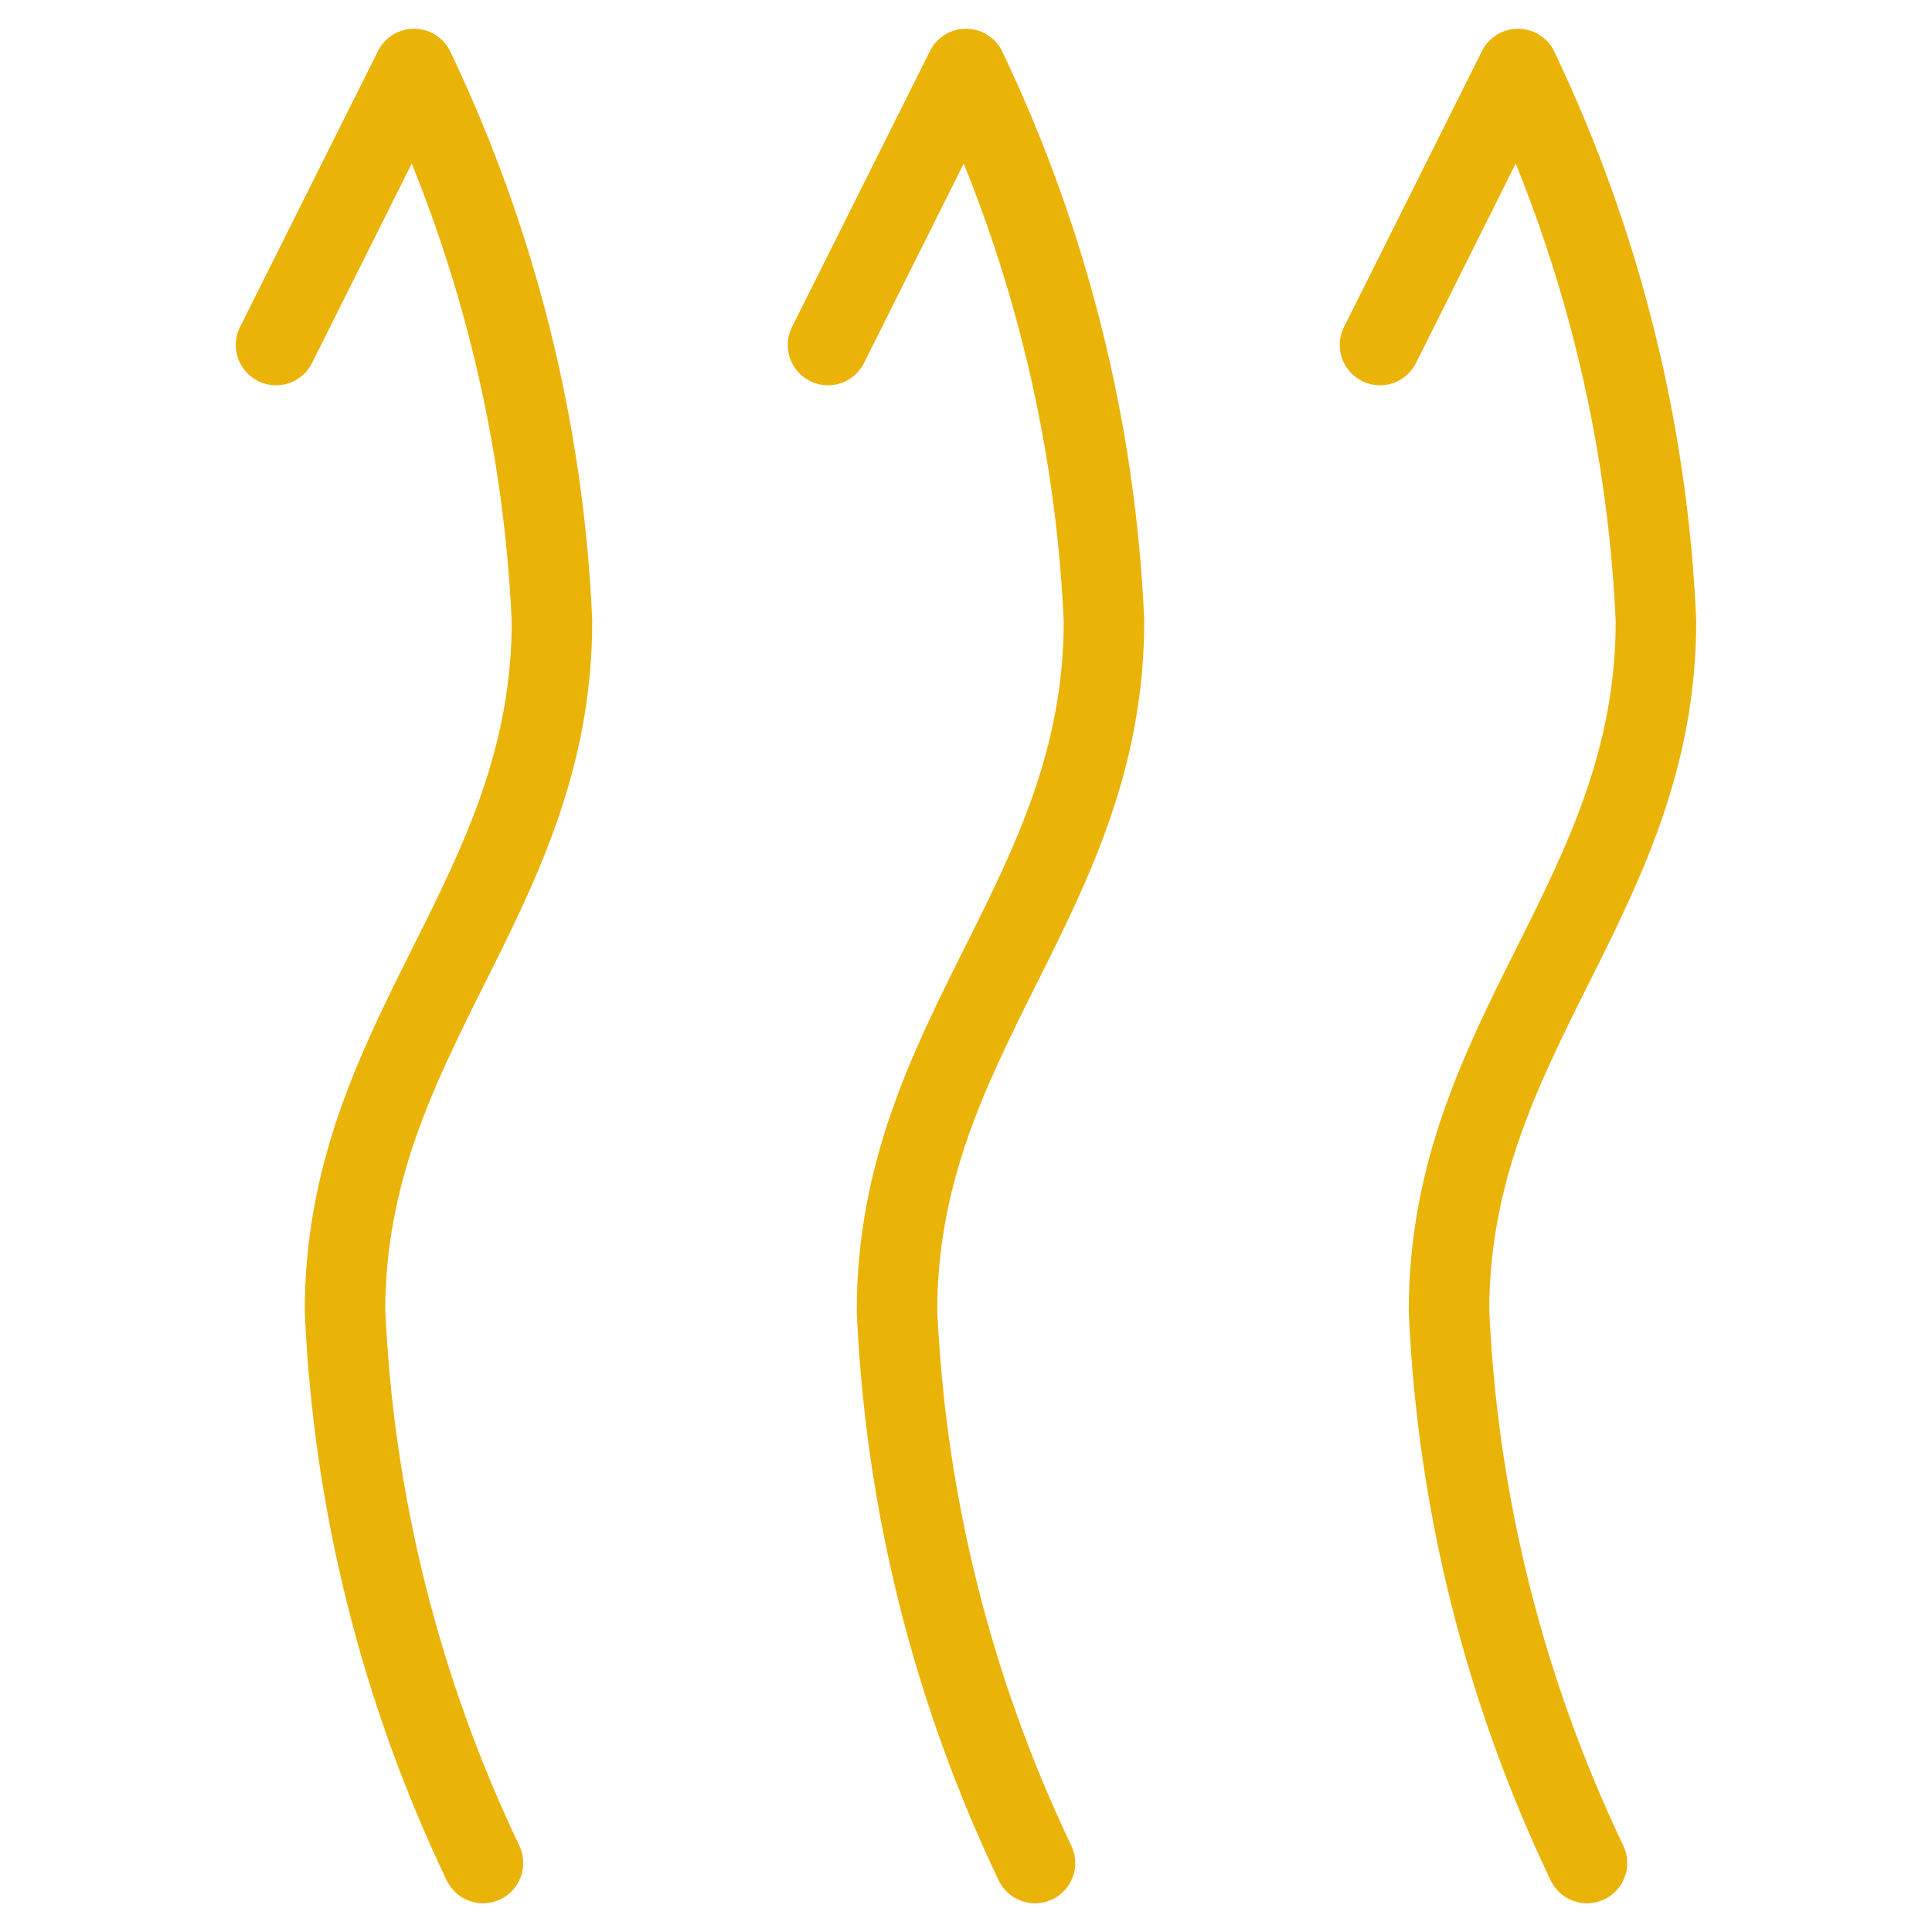 <svg xmlns="http://www.w3.org/2000/svg" width="24" height="24" viewBox="0 0 24 24" fill="none"><g clip-path="url(#clip0_195_3441)"><path d="M6 23.143C4.974 20.995 4.391 18.663 4.286 16.286C4.286 12.857 6.857 11.143 6.857 7.714C6.752 5.337 6.169 3.005 5.143 0.857L3.429 4.286" stroke="#EAB308" stroke-linecap="round" stroke-linejoin="round"></path><path d="M12.857 23.143C11.831 20.995 11.248 18.663 11.143 16.286C11.143 12.857 13.714 11.143 13.714 7.714C13.609 5.337 13.026 3.005 12 0.857L10.286 4.286" stroke="#EAB308" stroke-linecap="round" stroke-linejoin="round"></path><path d="M19.714 23.143C18.688 20.995 18.105 18.663 18 16.286C18 12.857 20.571 11.143 20.571 7.714C20.466 5.337 19.883 3.005 18.857 0.857L17.143 4.286" stroke="#EAB308" stroke-linecap="round" stroke-linejoin="round"></path></g><defs><clipPath id="clip0_195_3441"><rect width="24" height="24" fill="white" transform="translate(0 24) rotate(-90)"></rect></clipPath></defs></svg>